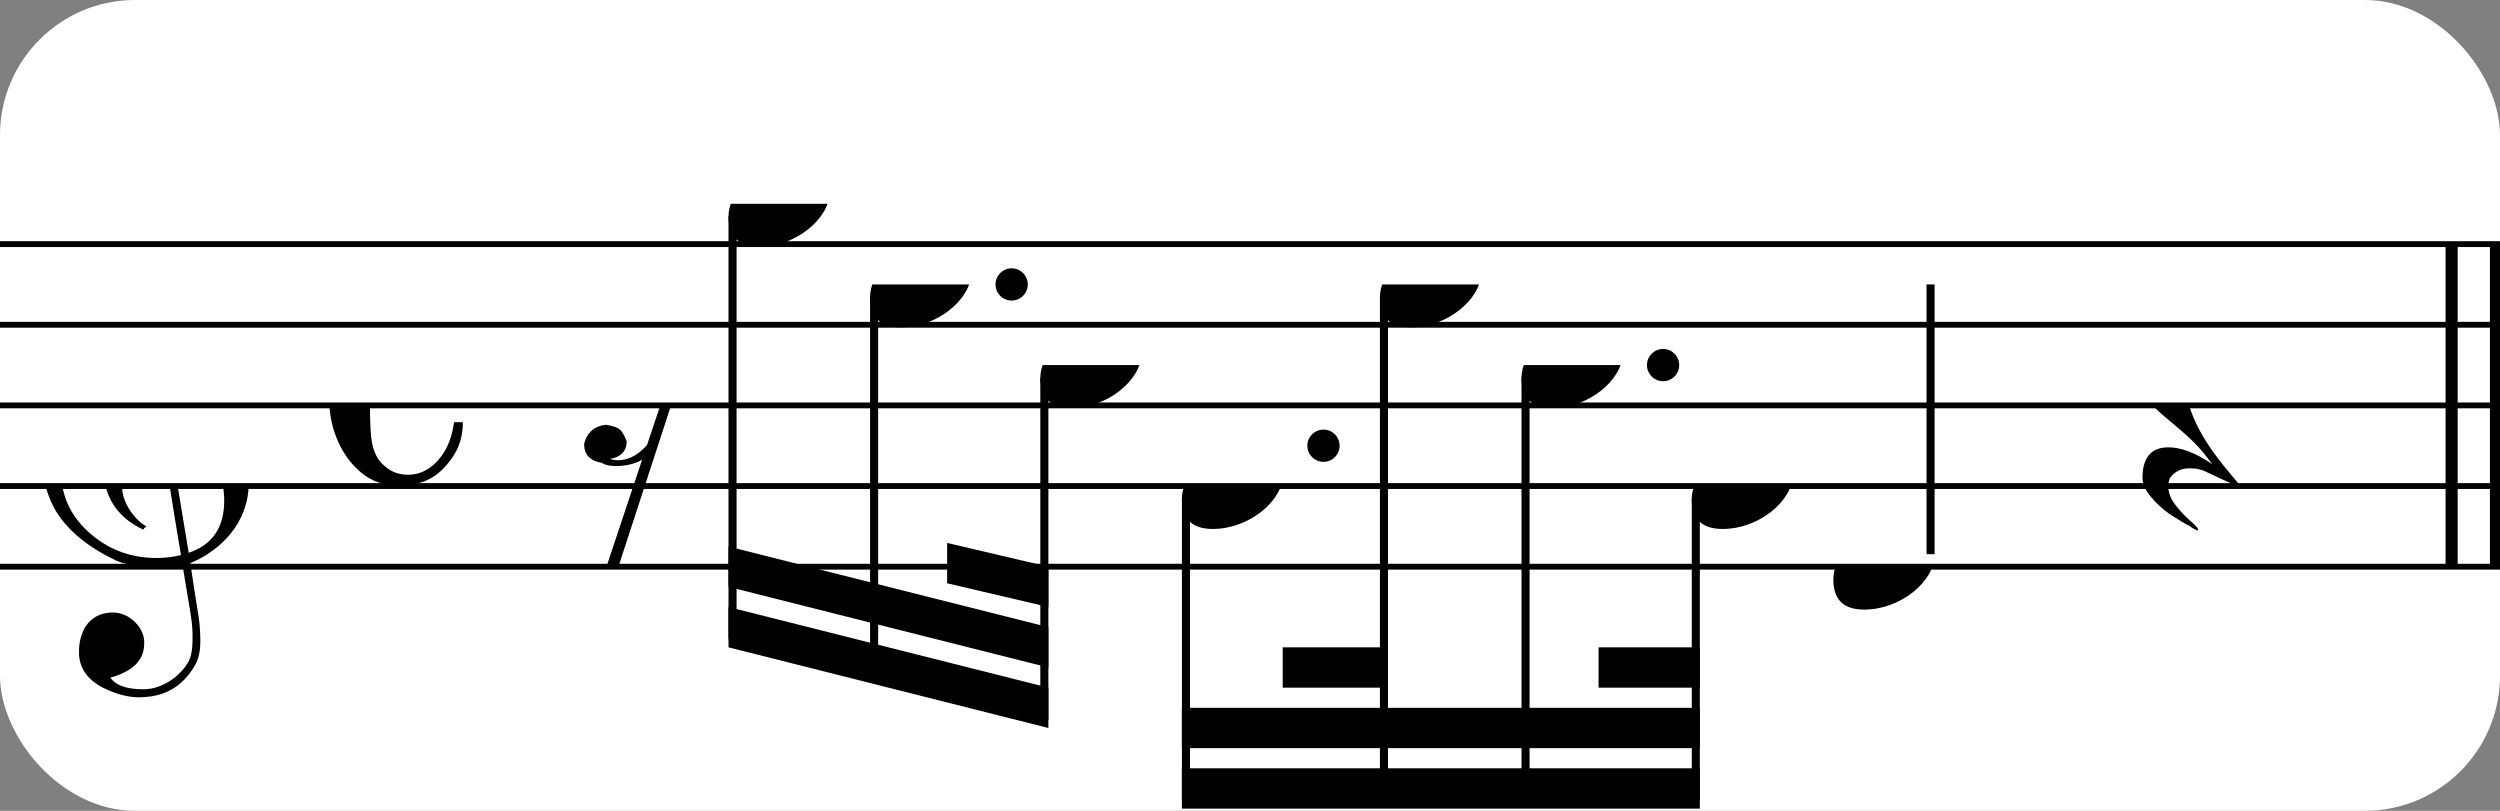 <?xml version="1.0" encoding="UTF-8" standalone="no"?>
<svg width="185px" height="60px" version="1.1" xmlns="http://www.w3.org/2000/svg" xmlns:xlink="http://www.w3.org/1999/xlink" xmlns:mei="http://www.music-encoding.org/ns/mei" overflow="visible">
   <rect width="100%" height="100%" fill="#808080" stroke="none"/>
   <desc>Engraved by Verovio 4.5.1</desc>
   <rect width="100%" height="100%" fill="#ffffff" rx="10"/>
<defs>
      <symbol id="E0A4-1jfl7v8" viewBox="0 0 1000 1000" overflow="inherit">
         <path transform="scale(1,-1)" d="M0 -39c0 68 73 172 200 172c66 0 114 -37 114 -95c0 -84 -106 -171 -218 -171c-64 0 -96 30 -96 94z" />
      </symbol>
      <symbol id="E050-1jfl7v8" viewBox="0 0 1000 1000" overflow="inherit">
         <path transform="scale(1,-1)" d="M441 -245c-23 -4 -48 -6 -76 -6c-59 0 -102 7 -130 20c-88 42 -150 93 -187 154c-26 44 -43 103 -48 176c0 6 -1 13 -1 19c0 54 15 111 45 170c29 57 65 106 110 148s96 85 153 127c-3 16 -8 46 -13 92c-4 43 -5 73 -5 89c0 117 16 172 69 257c34 54 64 82 89 82 c21 0 43 -30 69 -92s39 -115 41 -159v-15c0 -109 -21 -162 -67 -241c-13 -20 -63 -90 -98 -118c-13 -9 -25 -19 -37 -29l31 -181c8 1 18 2 28 2c58 0 102 -12 133 -35c59 -43 92 -104 98 -184c1 -7 1 -15 1 -22c0 -123 -87 -209 -181 -248c8 -57 17 -110 25 -162 c5 -31 6 -58 6 -80c0 -30 -5 -53 -14 -70c-35 -64 -88 -99 -158 -103c-5 0 -11 -1 -16 -1c-37 0 -72 10 -108 27c-50 24 -77 59 -80 105v11c0 29 7 55 20 76c18 28 45 42 79 44h6c49 0 93 -42 97 -87v-9c0 -51 -34 -86 -105 -106c17 -24 51 -36 102 -36c62 0 116 43 140 85 c9 16 13 41 13 74c0 20 -1 42 -5 67c-8 53 -18 106 -26 159zM461 939c-95 0 -135 -175 -135 -286c0 -24 2 -48 5 -71c50 39 92 82 127 128c40 53 60 100 60 140v8c-4 53 -22 81 -55 81h-2zM406 119l54 -326c73 25 110 78 110 161c0 7 0 15 -1 23c-7 95 -57 142 -151 142h-12 zM382 117c-72 -2 -128 -47 -128 -120v-7c2 -46 43 -99 75 -115c-3 -2 -7 -5 -10 -10c-70 33 -116 88 -123 172v11c0 68 44 126 88 159c23 17 49 29 78 36l-29 170c-21 -13 -52 -37 -92 -73c-50 -44 -86 -84 -109 -119c-45 -69 -67 -130 -67 -182v-13c5 -68 35 -127 93 -176 s125 -73 203 -73c25 0 50 3 75 9c-19 111 -36 221 -54 331z" />
      </symbol>
      <symbol id="E08A-1jfl7v8" viewBox="0 0 1000 1000" overflow="inherit">
         <path transform="scale(1,-1)" d="M340 179c-9 24 -56 41 -89 41c-46 0 -81 -28 -100 -58c-17 -28 -25 -78 -25 -150c0 -65 2 -111 8 -135c8 -31 18 -49 40 -67c20 -17 43 -25 70 -25c54 0 92 36 115 75c14 25 23 54 28 88h27c0 -63 -24 -105 -58 -141c-35 -38 -82 -56 -140 -56c-45 0 -83 13 -115 39 c-57 45 -101 130 -101 226c0 59 33 127 68 163c36 37 97 72 160 72c36 0 93 -21 121 -40c11 -8 23 -17 33 -30c19 -23 27 -48 27 -76c0 -51 -35 -88 -86 -88c-43 0 -76 27 -76 68c0 26 7 35 21 51c15 17 32 27 58 32c7 2 14 7 14 11z" />
      </symbol>
      <symbol id="E4E5-1jfl7v8" viewBox="0 0 1000 1000" overflow="inherit">
         <path transform="scale(1,-1)" d="M107 292c-13 24 -30 49 -52 71c-1 1 0 2 0 3l-2 2c3 3 4 4 6 4c12 0 26 -7 40 -20s44 -40 89 -81c26 -24 28 -29 46 -47c4 -4 8 -9 10 -14c6 -8 8 -16 8 -27c0 -19 -12 -40 -36 -61c-28 -23 -49 -38 -61 -73c-4 -11 -7 -27 -10 -50c13 -43 34 -83 59 -121 c31 -47 59 -79 101 -129c-8 0 -26 7 -54 20l-62 29l-21 6l-23 1c-25 0 -45 -10 -60 -30l-4 -14l-1 -12c0 -33 20 -56 39 -78c8 -9 17 -18 26 -26c17 -15 27 -24 28 -30l-3 -3c-11 5 -19 10 -25 15c-9 3 -37 21 -45 26c-24 14 -45 32 -63 51c-19 21 -37 44 -37 71 c0 63 27 95 80 95c41 0 86 -18 136 -52c-19 26 -37 48 -55 66c-23 23 -48 44 -73 65c-28 23 -47 40 -58 53s-17 26 -18 39c75 64 113 125 113 183c0 27 -7 48 -18 68z" />
      </symbol>
      <symbol id="E4E7-1jfl7v8" viewBox="0 0 1000 1000" overflow="inherit">
         <path transform="scale(1,-1)" d="M133 -111c0 -33 -21 -50 -52 -55c10 -3 18 -4 25 -4c40 0 69 24 90 47l66 197c-36 -18 -64 -25 -112 -25c-23 0 -38 3 -45 8c-37 7 -55 27 -55 59c8 35 30 54 68 58c45 -6 49 -13 64 -48c0 -3 1 -5 1 -7c0 -27 -25 -46 -52 -49c6 -4 15 -6 26 -6c32 2 62 14 88 29 c32 19 44 36 59 71l7 1l10 2h4c-72 -220 -143 -439 -215 -659h-37l108 324c-20 -13 -51 -20 -82 -20c-21 0 -35 4 -43 10c-37 6 -55 26 -55 58c8 35 31 56 68 60c43 -8 48 -13 64 -51z" />
      </symbol>
   </defs>
   <style type="text/css">g.page-margin{font-family:Times,serif;} g.ending, g.fing, g.reh, g.tempo{font-weight:bold;} g.dir, g.dynam, g.mNum{font-style:italic;} g.label{font-weight:normal;}</style>
   <svg class="definition-scale" color="black" viewBox="0 0 5580 1800">
      <g class="page-margin" transform="translate(0, 0)">
         <g id="m1q8c0rq" class="mdiv pageMilestone" />
         <g id="s1tvjzj4" class="score pageMilestone" />
         <g id="staqy5s" class="system">
            <g id="sj9p9ic" class="section systemMilestone" />
            <g id="mq09glv" class="measure">
               <g id="s1i751aj" class="staff">
                  <path d="M0 540 L5584 540" stroke="currentColor" stroke-width="13" />
                  <path d="M0 720 L5584 720" stroke="currentColor" stroke-width="13" />
                  <path d="M0 900 L5584 900" stroke="currentColor" stroke-width="13" />
                  <path d="M0 1080 L5584 1080" stroke="currentColor" stroke-width="13" />
                  <path d="M0 1260 L5584 1260" stroke="currentColor" stroke-width="13" />
                  <g id="cnpqbtu" class="clef">
                     <use xlink:href="#E050-1jfl7v8" x="90" y="1080" height="720px" width="720px" />
                  </g>
                  <g id="kssb8o2" class="keySig" />
                  <g id="m70auv8" class="meterSig">
                     <use xlink:href="#E08A-1jfl7v8" x="735" y="900" height="720px" width="720px" />
                  </g>
                  <g id="ljg4nfl" class="layer">
                     <g id="rew0c81" class="rest">
                        <use xlink:href="#E4E7-1jfl7v8" x="1303" y="900" height="720px" width="720px" />
                     </g>
                     <g id="b15p0wfm" class="beam">
                        <polygon points="1626,1440 2340,1620 2340,1530 1626,1350" />
                        <polygon points="1626,1305 1951,1387 1951,1297 1626,1215" />
                        <polygon points="1951,1387 2340,1485 2340,1395 1951,1297" />
                        <polygon points="2114,1297 2340,1350 2340,1260 2114,1207" />
                        <g id="nku010t" class="note">
                           <g class="notehead">
                              <use xlink:href="#E0A4-1jfl7v8" x="1626" y="450" height="720px" width="720px" />
                           </g>
                           <g id="s18ogrya" class="stem">
                              <path d="M1635 478 L1635 1422" stroke="currentColor" stroke-width="18" />
                           </g>
                        </g>
                        <g id="n16yjnw3" class="note">
                           <g class="notehead">
                              <use xlink:href="#E0A4-1jfl7v8" x="1942" y="630" height="720px" width="720px" />
                           </g>
                           <g id="dsqyozc" class="dots">
                              <ellipse cx="2258" cy="630" rx="36" ry="36" />
                           </g>
                           <g id="s1c81j2f" class="stem">
                              <path d="M1951 658 L1951 1504" stroke="currentColor" stroke-width="18" />
                           </g>
                        </g>
                        <g id="nfmmqvq" class="note">
                           <g class="notehead">
                              <use xlink:href="#E0A4-1jfl7v8" x="2322" y="810" height="720px" width="720px" />
                           </g>
                           <g id="sxw8ivm" class="stem">
                              <path d="M2331 838 L2331 1602" stroke="currentColor" stroke-width="18" />
                           </g>
                        </g>
                     </g>
                     <g id="bol7jny" class="beam">
                        <polygon points="2638,1800 3794,1800 3794,1710 2638,1710" />
                        <polygon points="2638,1665 3089,1665 3089,1575 2638,1575" />
                        <polygon points="3089,1665 3405,1665 3405,1575 3089,1575" />
                        <polygon points="3405,1665 3794,1665 3794,1575 3405,1575" />
                        <polygon points="2863,1530 3089,1530 3089,1440 2863,1440" />
                        <polygon points="3568,1530 3794,1530 3794,1440 3568,1440" />
                        <g id="nxnz96v" class="note">
                           <g class="notehead">
                              <use xlink:href="#E0A4-1jfl7v8" x="2638" y="1080" height="720px" width="720px" />
                           </g>
                           <g id="dza5h50" class="dots">
                              <ellipse cx="2954" cy="990" rx="36" ry="36" />
                           </g>
                           <g id="s1o3ck2o" class="stem">
                              <path d="M2647 1108 L2647 1782" stroke="currentColor" stroke-width="18" />
                           </g>
                        </g>
                        <g id="n1xpvr84" class="note">
                           <g class="notehead">
                              <use xlink:href="#E0A4-1jfl7v8" x="3080" y="630" height="720px" width="720px" />
                           </g>
                           <g id="s1eam71a" class="stem">
                              <path d="M3089 658 L3089 1782" stroke="currentColor" stroke-width="18" />
                           </g>
                        </g>
                        <g id="nv7voei" class="note">
                           <g class="notehead">
                              <use xlink:href="#E0A4-1jfl7v8" x="3396" y="810" height="720px" width="720px" />
                           </g>
                           <g id="d10gx9d6" class="dots">
                              <ellipse cx="3712" cy="810" rx="36" ry="36" />
                           </g>
                           <g id="s9itz4q" class="stem">
                              <path d="M3405 838 L3405 1782" stroke="currentColor" stroke-width="18" />
                           </g>
                        </g>
                        <g id="ngtcxt" class="note">
                           <g class="notehead">
                              <use xlink:href="#E0A4-1jfl7v8" x="3776" y="1080" height="720px" width="720px" />
                           </g>
                           <g id="s19dkwt4" class="stem">
                              <path d="M3785 1108 L3785 1782" stroke="currentColor" stroke-width="18" />
                           </g>
                        </g>
                     </g>
                     <g id="nxhxi62" class="note">
                        <g class="notehead">
                           <use xlink:href="#E0A4-1jfl7v8" x="4092" y="1260" height="720px" width="720px" />
                        </g>
                        <g id="s192hiln" class="stem">
                           <path d="M4309 1232 L4309 630" stroke="currentColor" stroke-width="18" />
                        </g>
                     </g>
                     <g id="rqemxss" class="rest">
                        <use xlink:href="#E4E5-1jfl7v8" x="4782" y="900" height="720px" width="720px" />
                     </g>
                  </g>
               </g>
               <g id="b16q870v" class="barLine">
                  <path d="M5472 540 L5472 1260" stroke="currentColor" stroke-width="27" />
                  <path d="M5571 540 L5571 1260" stroke="currentColor" stroke-width="27" />
               </g>
            </g>
            <g id="sauw64r" class="systemMilestoneEnd sj9p9ic" />
         </g>
         <g id="p39vhj9" class="pageMilestoneEnd s1tvjzj4" />
         <g id="p19hs7gb" class="pageMilestoneEnd m1q8c0rq" />
      </g>
   </svg>
</svg>
